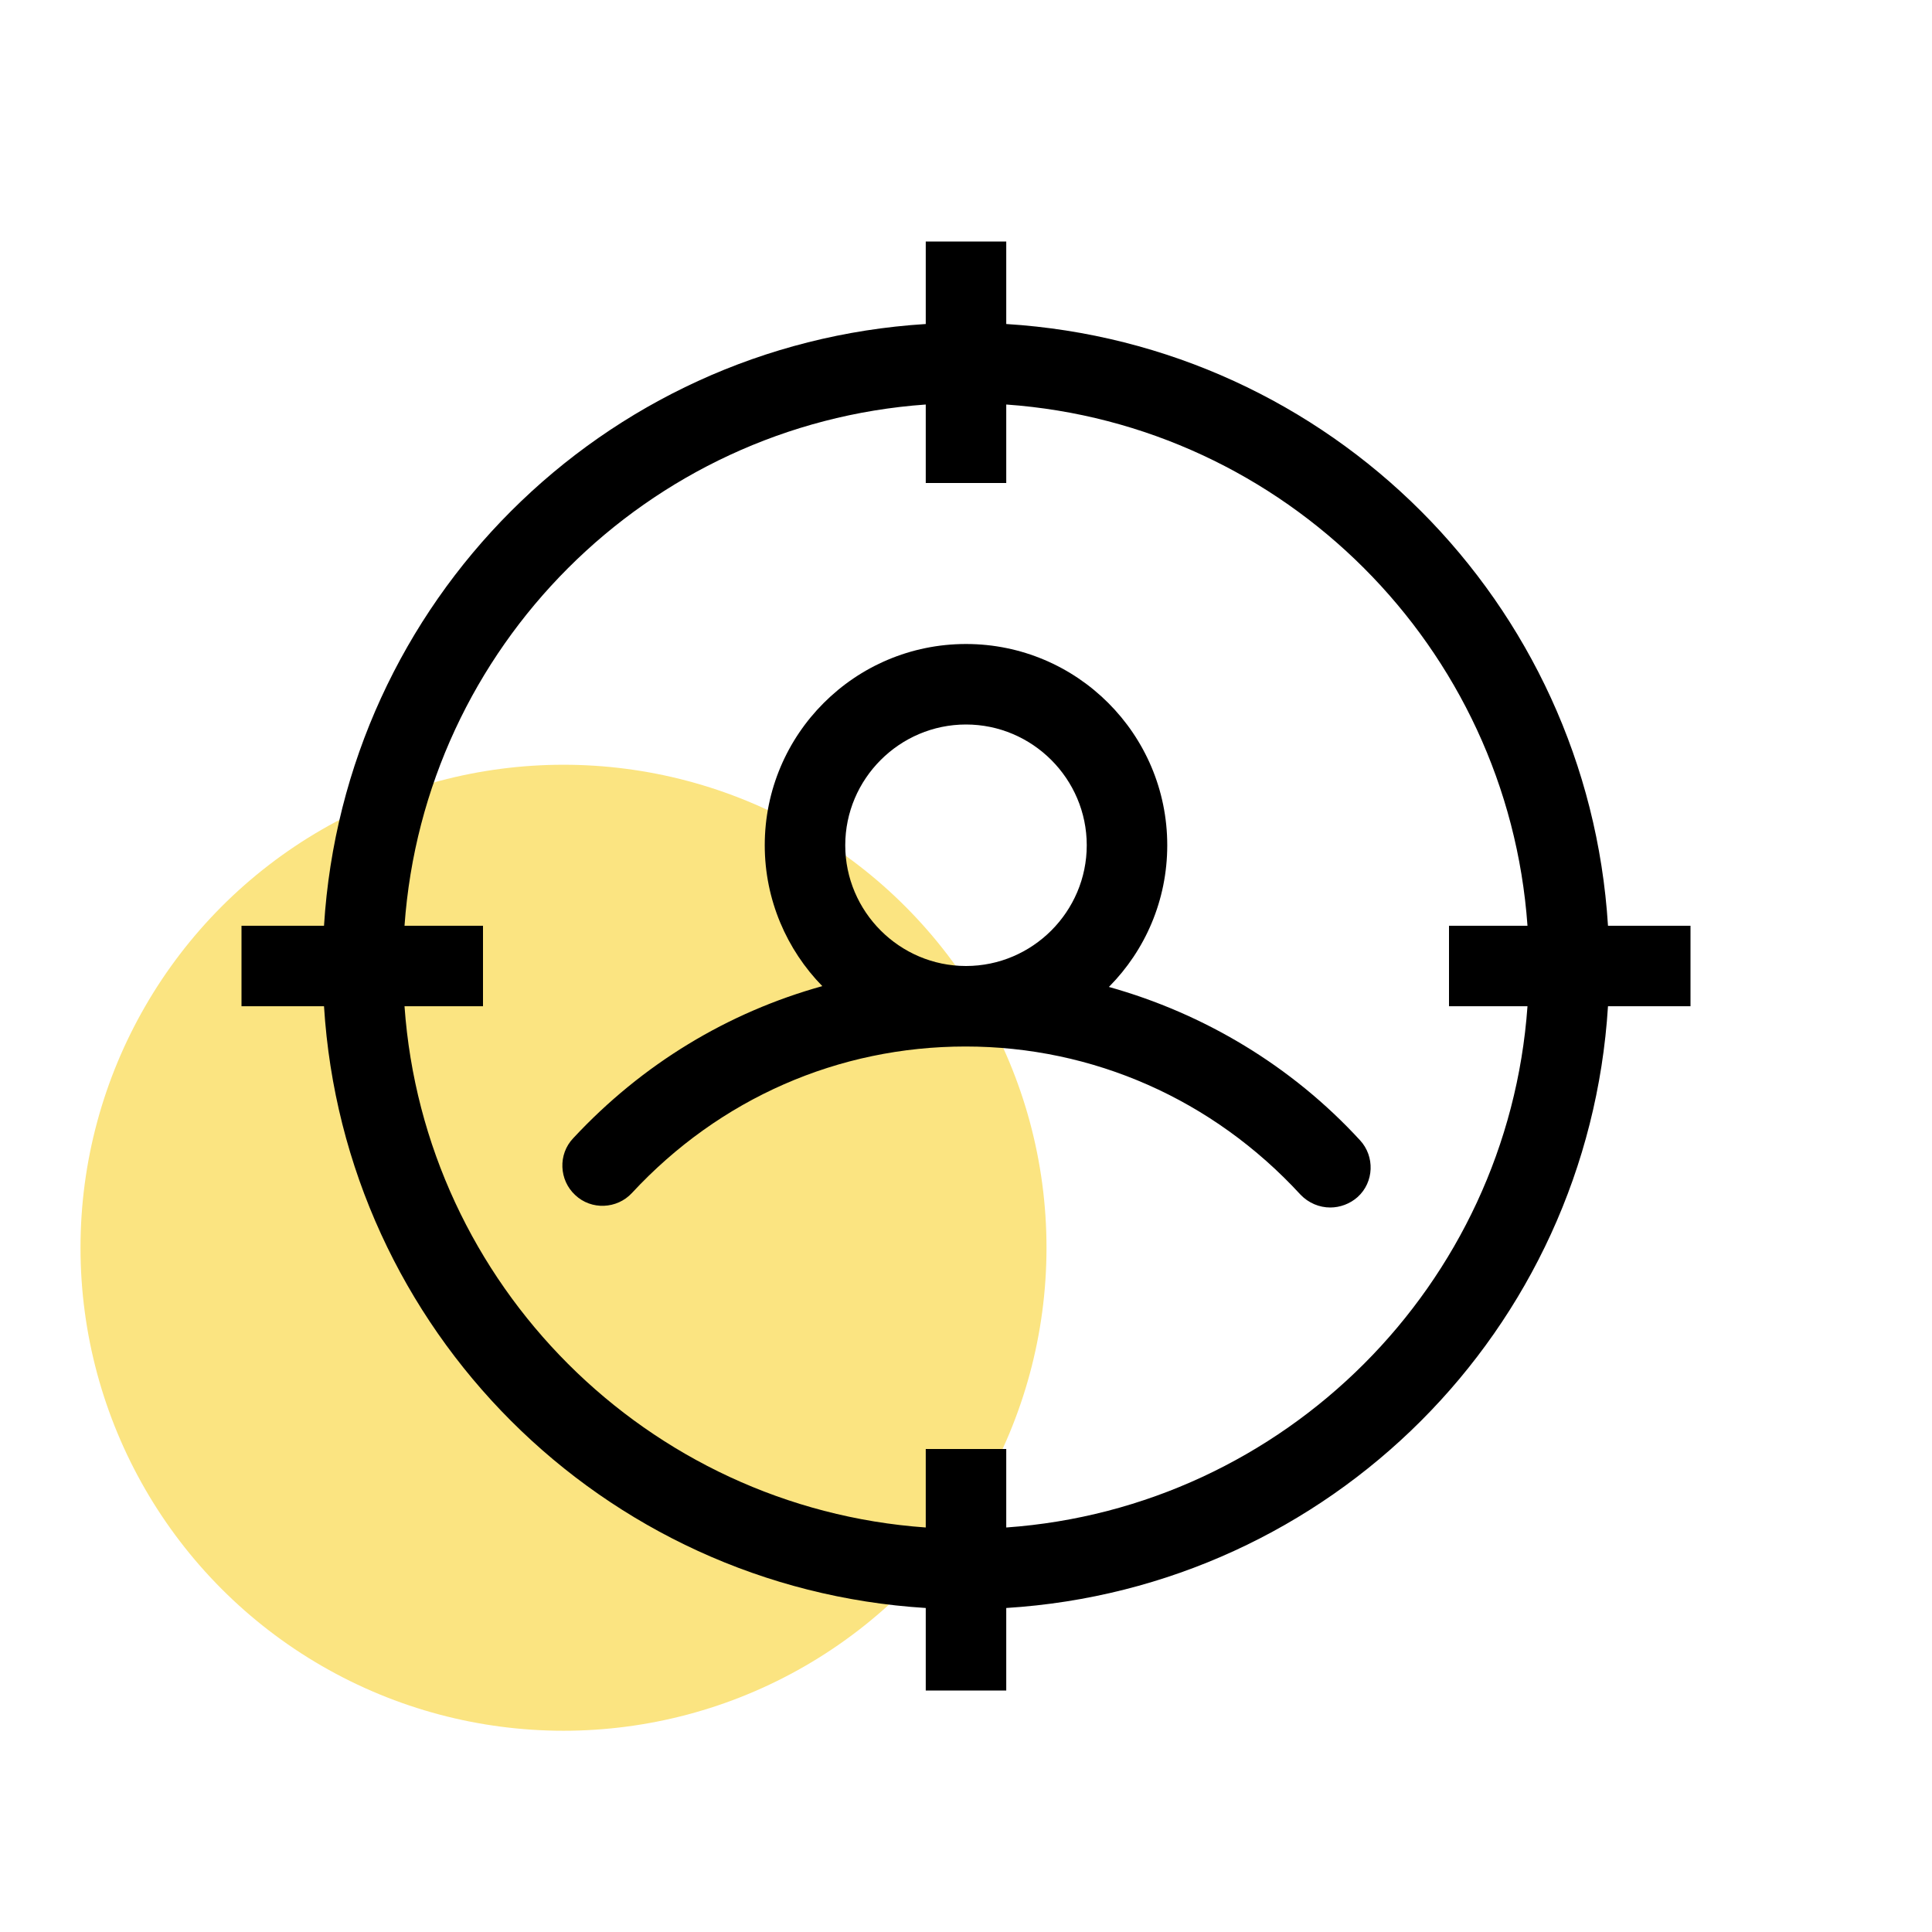 <?xml version="1.0" encoding="UTF-8"?> <svg xmlns="http://www.w3.org/2000/svg" width="48" height="48" viewBox="0 0 48 48" fill="none"><circle cx="14" cy="31" r="12" fill="#FBE481"></circle><path d="M27.56 24.51C28.45 23.61 29 22.37 29 21C29 18.24 26.76 16 24 16C21.24 16 19 18.24 19 21C19 22.36 19.55 23.6 20.43 24.5C18.09 25.15 15.96 26.43 14.24 28.28C13.86 28.68 13.89 29.32 14.29 29.69C14.69 30.07 15.33 30.04 15.7 29.64C17.88 27.29 20.83 26 23.99 26C27.15 26 30.13 27.31 32.31 29.68C32.51 29.89 32.78 30 33.05 30C33.29 30 33.54 29.91 33.73 29.74C34.14 29.37 34.16 28.73 33.79 28.33C32.09 26.48 29.91 25.18 27.55 24.52L27.56 24.51ZM21 21C21 19.35 22.35 18 24 18C25.65 18 27 19.35 27 21C27 22.65 25.65 24 24 24C22.35 24 21 22.65 21 21Z" fill="black"></path><path d="M42 23H39.95C39.45 14.96 33.04 8.55 25 8.05V6H23V8.05C14.96 8.55 8.55 14.96 8.05 23H6V25H8.05C8.55 33.04 14.96 39.45 23 39.95V42H25V39.95C33.04 39.45 39.45 33.04 39.95 25H42V23ZM25 37.95V36H23V37.95C16.08 37.46 10.54 31.92 10.05 25H12V23H10.05C10.54 16.08 16.08 10.54 23 10.05V12H25V10.05C31.92 10.54 37.46 16.08 37.95 23H36V25H37.95C37.46 31.92 31.92 37.46 25 37.95Z" fill="black"></path></svg> 